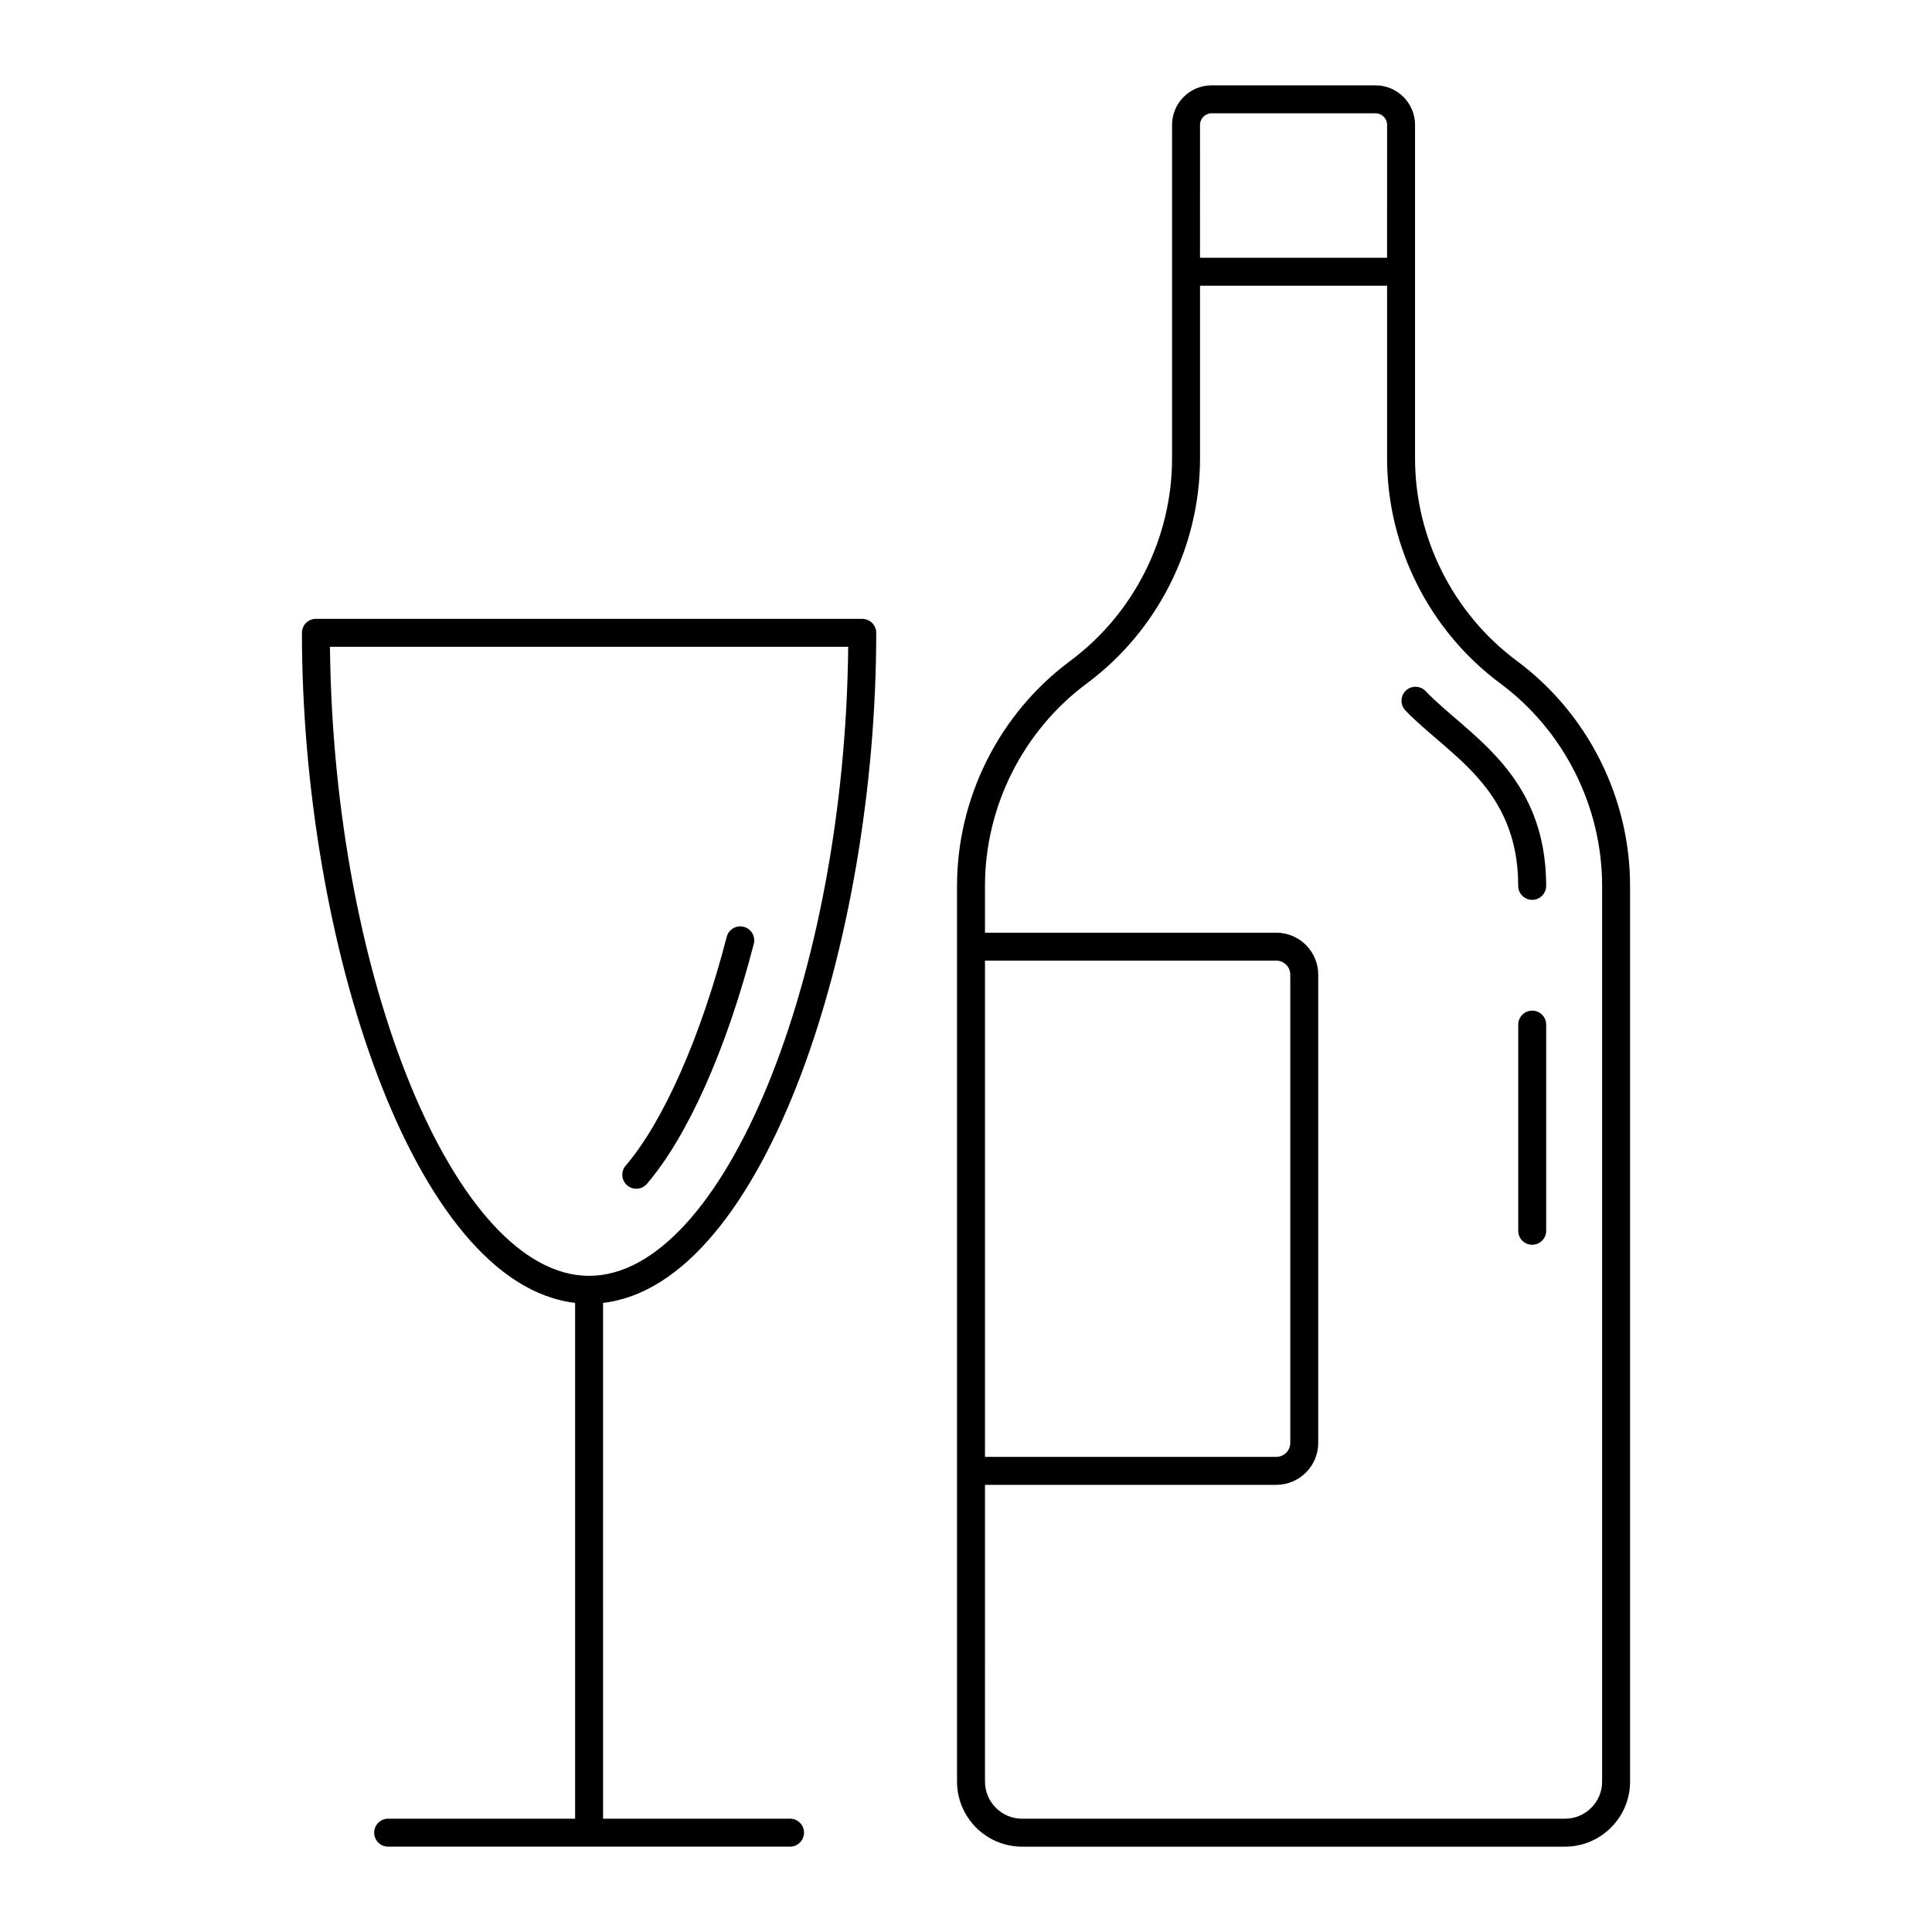 <?xml version="1.0" encoding="UTF-8"?>
<!-- Uploaded to: ICON Repo, www.svgrepo.com, Generator: ICON Repo Mixer Tools -->
<svg fill="#000000" width="800px" height="800px" version="1.1" viewBox="144 144 512 512" xmlns="http://www.w3.org/2000/svg">
 <g>
  <path d="m519 177.09c0-5.773-4.695-10.469-10.469-10.469h-43.453c-5.773 0-10.469 4.695-10.469 10.469v88.387c0 21.055-10.094 41.125-26.996 53.68-18.781 13.934-29.992 36.227-29.992 59.617v237.37c0 9.508 7.734 17.242 17.242 17.242h143.88c9.508 0 17.242-7.734 17.242-17.242v-237.37c0-23.391-11.211-45.684-29.984-59.617-16.906-12.555-27-32.625-27-53.68v-88.387zm-56.98 0c0-1.688 1.375-3.062 3.062-3.062h43.453c1.688 0 3.062 1.375 3.062 3.062l-0.008 35.215h-49.574zm-56.988 221.49h77.199c2.043 0 3.703 1.664 3.703 3.703v124.1c0 2.039-1.66 3.703-3.703 3.703h-77.199zm136.55-73.477c16.902 12.547 26.996 32.609 26.996 53.672v237.37c0 5.418-4.41 9.832-9.832 9.832h-143.88c-5.422 0-9.832-4.414-9.832-9.832l-0.004-78.645h77.199c6.129 0 11.113-4.984 11.113-11.113v-124.1c0-6.129-4.984-11.113-11.113-11.113h-77.199v-12.395c0-21.062 10.094-41.125 27-53.672 18.777-13.941 29.988-36.234 29.988-59.625v-45.766h49.574v45.766c-0.004 23.391 11.207 45.684 29.988 59.625z"/>
  <path d="m550.05 411.83c-2.047 0-3.703 1.656-3.703 3.703v54.641c0 2.047 1.656 3.703 3.703 3.703s3.703-1.656 3.703-3.703v-54.641c0-2.047-1.656-3.703-3.703-3.703z"/>
  <path d="m546.34 378.77c0 2.047 1.656 3.703 3.703 3.703s3.703-1.656 3.703-3.703c0-29.945-20.797-39.98-31.949-51.625-1.426-1.484-3.769-1.527-5.238-0.117-1.48 1.418-1.531 3.762-0.117 5.238 11.262 11.75 29.898 20.281 29.898 46.504z"/>
  <path d="m372.51 308h-144.79c-2.047 0-3.703 1.656-3.703 3.703 0 81.766 29.543 172.59 72.395 177.57v136.7h-49.551c-2.047 0-3.703 1.656-3.703 3.703s1.656 3.703 3.703 3.703h106.51c2.047 0 3.703-1.656 3.703-3.703s-1.656-3.703-3.703-3.703h-49.551l-0.004-136.69c42.852-4.988 72.395-95.809 72.395-177.57 0.004-2.051-1.652-3.707-3.703-3.707zm-72.395 174.11c-35.449 0-67.781-78.98-68.672-166.7h137.34c-0.887 87.723-33.219 166.7-68.672 166.7z"/>
  <path d="m312.62 459.03c1.043 0 2.074-0.434 2.809-1.289 10.82-12.598 21.148-35.785 28.336-63.613 0.508-1.984-0.684-4-2.664-4.516-1.988-0.512-4 0.68-4.516 2.664-6.805 26.371-16.816 49.039-26.777 60.633-1.332 1.555-1.156 3.894 0.398 5.223 0.699 0.602 1.555 0.898 2.414 0.898z"/>
 </g>
</svg>